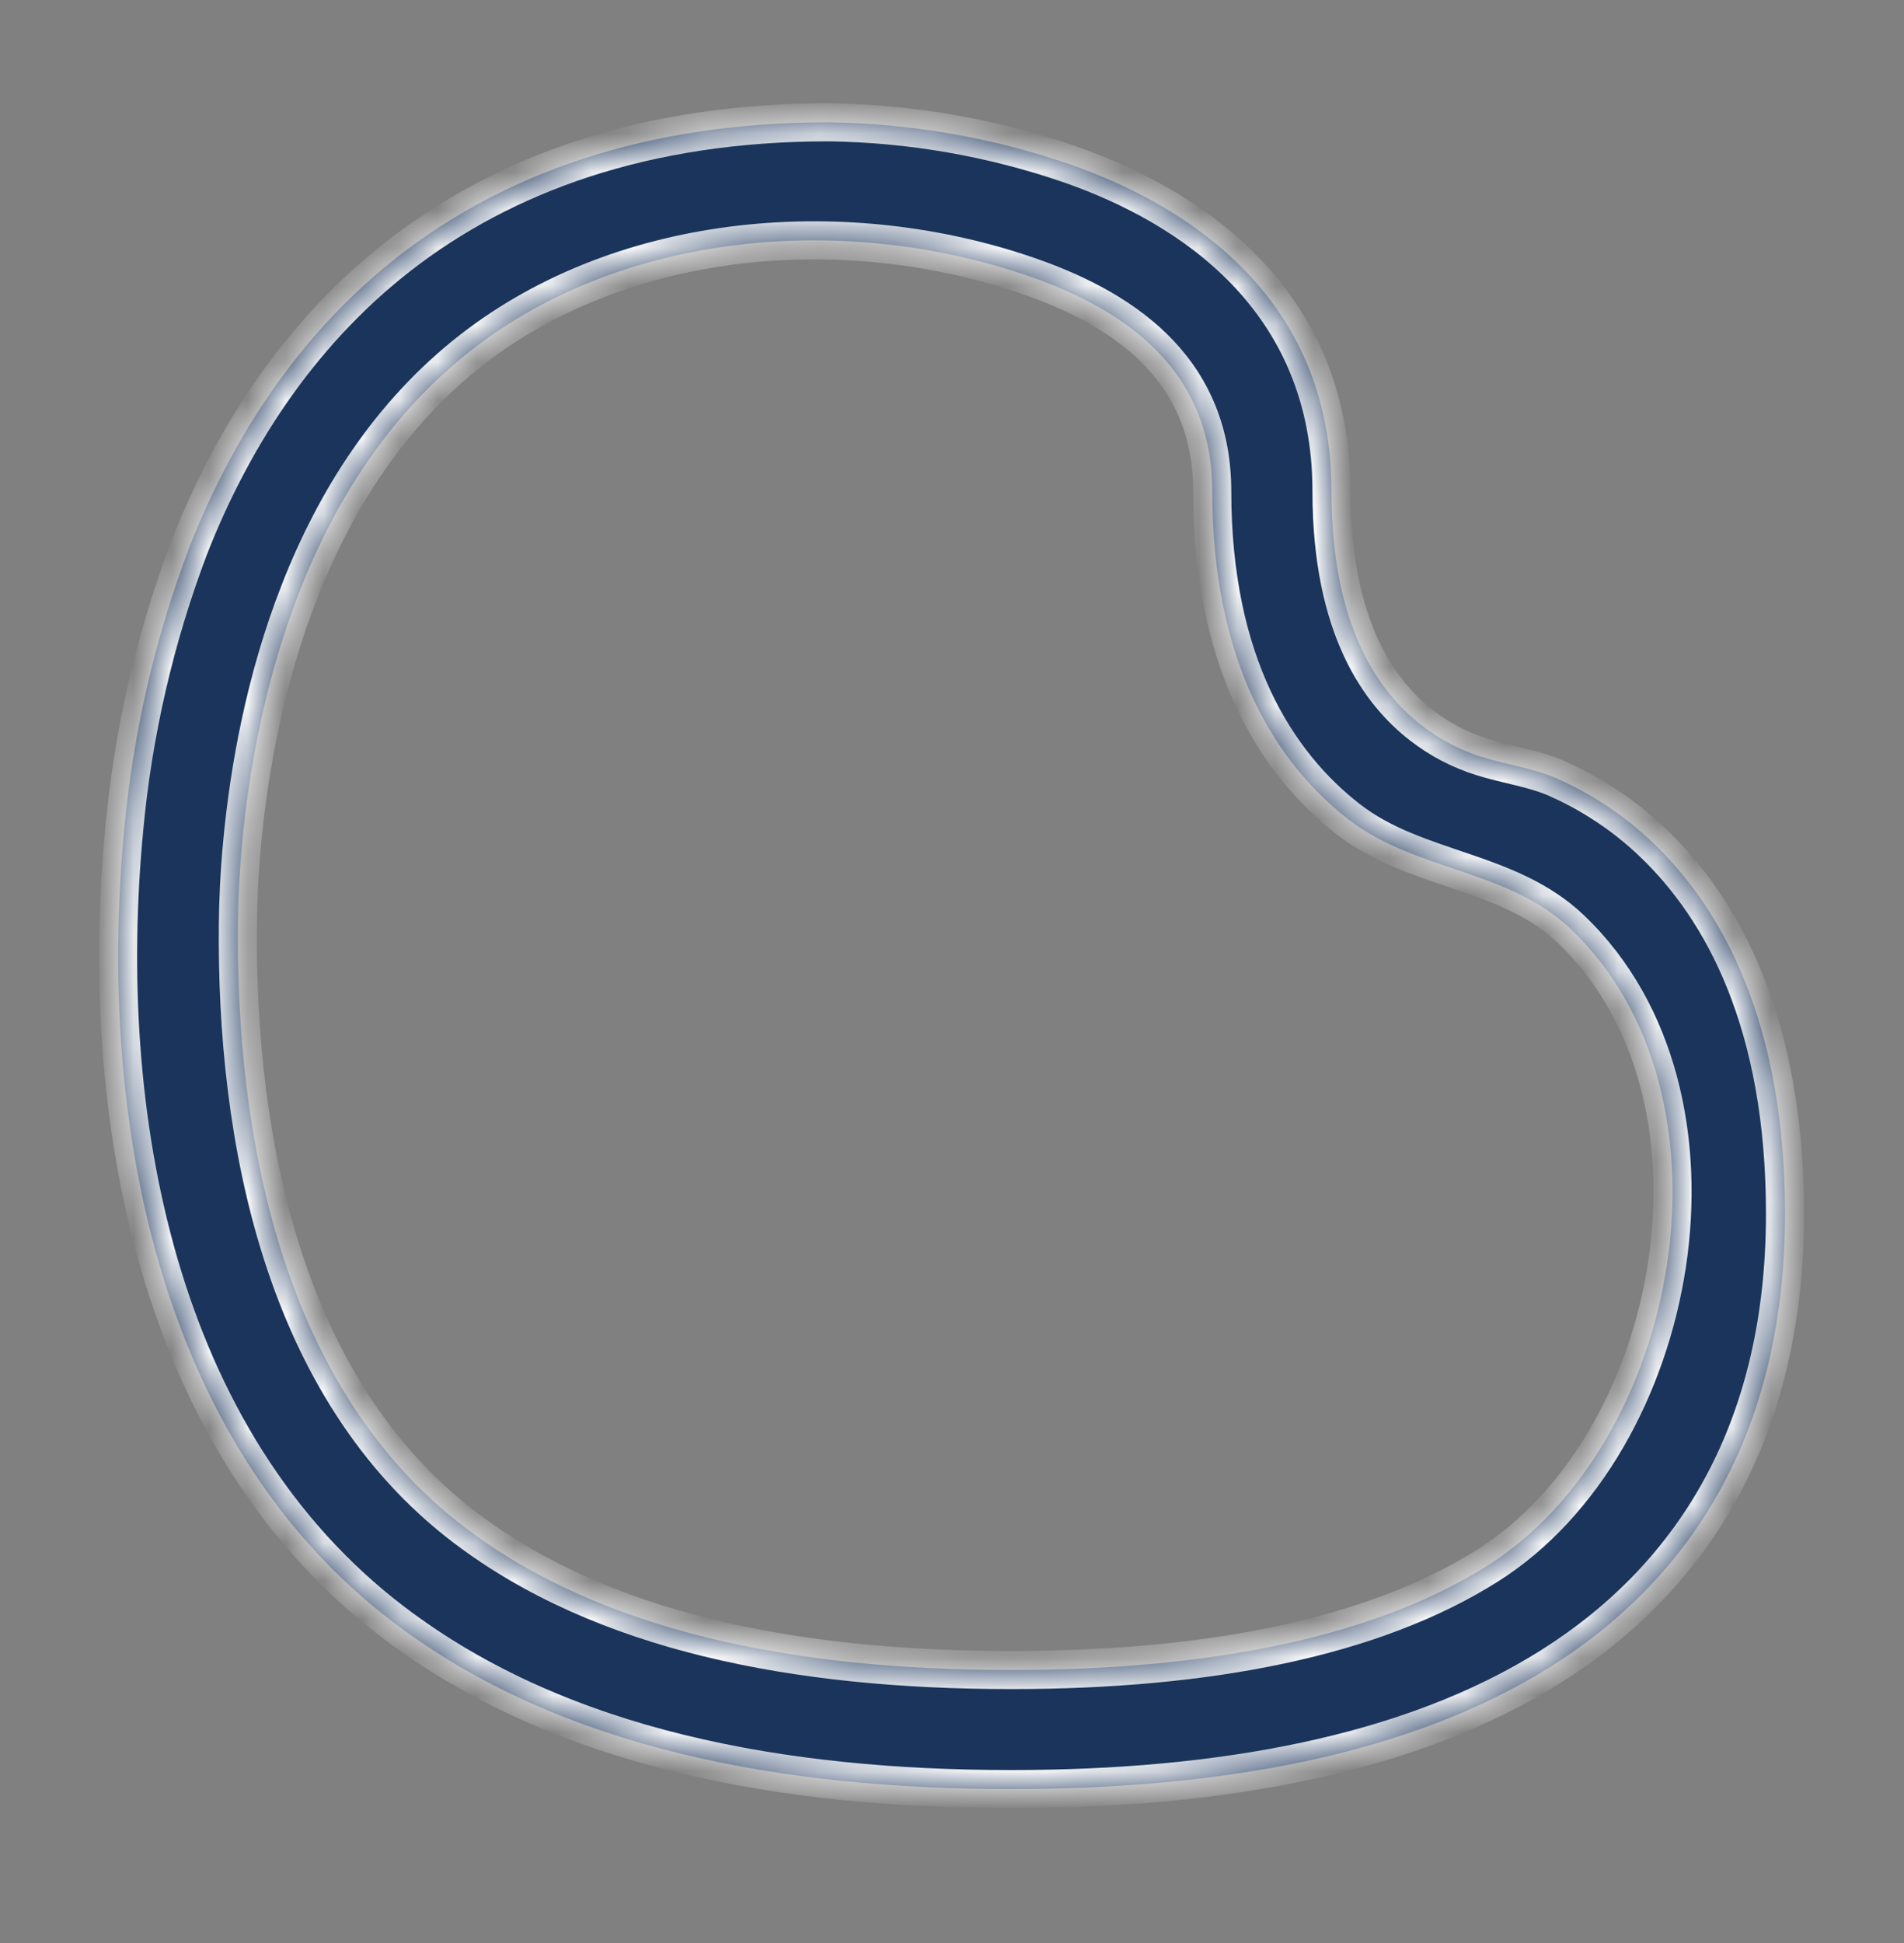 <svg width="50" height="51" viewBox="0 0 50 51" fill="none" xmlns="http://www.w3.org/2000/svg">
<rect x="0" y="0" width="50" height="51" fill="#808080" stroke="none"/>
<mask id="path-1-inside-1_5_3566" fill="white">
<path d="M40.919 20.448C40.259 20.157 39.578 20.079 38.903 19.863C38.336 19.685 37.804 19.406 37.334 19.041C36.263 18.213 34.966 16.519 34.966 12.898C34.966 7.838 31.247 5.413 28.097 4.313C26.056 3.611 23.917 3.239 21.759 3.21C16.916 3.21 13.234 4.576 10.481 6.71C7.753 8.835 6.044 11.638 4.975 14.357C4.072 16.737 3.496 19.228 3.263 21.763C2.553 29.188 4.066 37.826 10.325 42.579C14.731 45.932 20.609 46.96 26.562 46.96C31.981 46.96 37.016 46.085 40.744 43.732C44.587 41.304 46.875 37.404 46.875 31.857C46.875 26.879 45.25 23.879 43.413 22.126C42.682 21.426 41.837 20.858 40.913 20.448M12.206 40.091C7.438 36.466 6.188 29.904 6.247 24.229C6.253 23.71 6.278 22.963 6.366 22.06C6.538 20.247 6.947 17.863 7.875 15.501C8.803 13.141 10.225 10.866 12.394 9.179C16.441 6.032 22.3 5.601 27.059 7.263C29.728 8.194 31.834 9.832 31.834 12.898C31.834 17.398 33.513 20.041 35.419 21.513C37.181 22.876 39.606 22.816 41.253 24.388C45.837 28.763 44.128 37.898 39.072 41.088C36.072 42.985 31.734 43.835 26.559 43.835C20.872 43.835 15.816 42.835 12.206 40.091Z"/>
</mask>
<path d="M40.919 20.448C40.259 20.157 39.578 20.079 38.903 19.863C38.336 19.685 37.804 19.406 37.334 19.041C36.263 18.213 34.966 16.519 34.966 12.898C34.966 7.838 31.247 5.413 28.097 4.313C26.056 3.611 23.917 3.239 21.759 3.21C16.916 3.21 13.234 4.576 10.481 6.71C7.753 8.835 6.044 11.638 4.975 14.357C4.072 16.737 3.496 19.228 3.263 21.763C2.553 29.188 4.066 37.826 10.325 42.579C14.731 45.932 20.609 46.96 26.562 46.96C31.981 46.96 37.016 46.085 40.744 43.732C44.587 41.304 46.875 37.404 46.875 31.857C46.875 26.879 45.25 23.879 43.413 22.126C42.682 21.426 41.837 20.858 40.913 20.448M12.206 40.091C7.438 36.466 6.188 29.904 6.247 24.229C6.253 23.71 6.278 22.963 6.366 22.06C6.538 20.247 6.947 17.863 7.875 15.501C8.803 13.141 10.225 10.866 12.394 9.179C16.441 6.032 22.3 5.601 27.059 7.263C29.728 8.194 31.834 9.832 31.834 12.898C31.834 17.398 33.513 20.041 35.419 21.513C37.181 22.876 39.606 22.816 41.253 24.388C45.837 28.763 44.128 37.898 39.072 41.088C36.072 42.985 31.734 43.835 26.559 43.835C20.872 43.835 15.816 42.835 12.206 40.091Z" fill="#1A345B"/>
<path d="M38.903 19.863L39.055 19.387L39.053 19.386L38.903 19.863ZM37.334 19.041L37.641 18.646L37.64 18.645L37.334 19.041ZM28.097 4.313L28.262 3.841L28.26 3.84L28.097 4.313ZM21.759 3.21L21.766 2.71H21.759V3.21ZM10.481 6.71L10.175 6.315L10.174 6.316L10.481 6.71ZM4.975 14.357L4.51 14.174L4.508 14.179L4.975 14.357ZM3.263 21.763L3.76 21.811L3.76 21.809L3.263 21.763ZM10.325 42.579L10.628 42.181L10.627 42.181L10.325 42.579ZM40.744 43.732L41.011 44.155L41.011 44.155L40.744 43.732ZM43.413 22.126L43.067 22.487L43.067 22.487L43.413 22.126ZM12.206 40.091L12.509 39.693L12.509 39.693L12.206 40.091ZM6.247 24.229L5.747 24.223L5.747 24.224L6.247 24.229ZM6.366 22.06L6.863 22.108L6.863 22.107L6.366 22.06ZM7.875 15.501L7.41 15.318L7.41 15.318L7.875 15.501ZM12.394 9.179L12.087 8.784L12.087 8.784L12.394 9.179ZM27.059 7.263L26.895 7.735L26.895 7.735L27.059 7.263ZM35.419 21.513L35.725 21.117L35.724 21.117L35.419 21.513ZM41.253 24.388L40.908 24.75L40.908 24.75L41.253 24.388ZM39.072 41.088L38.805 40.665L38.805 40.666L39.072 41.088ZM41.12 19.99C40.749 19.826 40.38 19.726 40.036 19.642C39.681 19.555 39.371 19.488 39.055 19.387L38.751 20.339C39.11 20.454 39.478 20.534 39.797 20.613C40.128 20.694 40.429 20.778 40.717 20.905L41.12 19.99ZM39.053 19.386C38.542 19.226 38.064 18.975 37.641 18.646L37.028 19.436C37.544 19.838 38.129 20.144 38.753 20.34L39.053 19.386ZM37.64 18.645C36.702 17.921 35.466 16.379 35.466 12.898H34.466C34.466 16.66 35.823 18.506 37.029 19.437L37.64 18.645ZM35.466 12.898C35.466 7.517 31.486 4.967 28.262 3.841L27.932 4.785C31.008 5.859 34.466 8.159 34.466 12.898H35.466ZM28.26 3.84C26.169 3.121 23.977 2.739 21.766 2.71L21.753 3.71C23.857 3.738 25.944 4.101 27.934 4.786L28.26 3.84ZM21.759 2.71C16.816 2.71 13.024 4.106 10.175 6.315L10.788 7.105C13.445 5.045 17.016 3.71 21.759 3.71V2.71ZM10.174 6.316C7.356 8.51 5.601 11.398 4.51 14.174L5.44 14.54C6.486 11.879 8.15 9.16 10.789 7.104L10.174 6.316ZM4.508 14.179C3.588 16.602 3.002 19.137 2.765 21.717L3.76 21.809C3.989 19.319 4.555 16.872 5.442 14.534L4.508 14.179ZM2.765 21.715C2.049 29.203 3.556 38.066 10.023 42.977L10.627 42.181C4.575 37.585 3.057 29.173 3.76 21.811L2.765 21.715ZM10.022 42.977C14.557 46.428 20.568 47.46 26.562 47.46V46.46C20.651 46.46 14.905 45.436 10.628 42.181L10.022 42.977ZM26.562 47.46C32.02 47.46 37.166 46.581 41.011 44.155L40.477 43.309C36.865 45.589 31.942 46.46 26.562 46.46V47.46ZM41.011 44.155C45.008 41.629 47.375 37.565 47.375 31.857H46.375C46.375 37.242 44.167 40.978 40.477 43.309L41.011 44.155ZM47.375 31.857C47.375 26.76 45.706 23.623 43.758 21.764L43.067 22.487C44.794 24.134 46.375 26.997 46.375 31.857H47.375ZM43.758 21.765C42.987 21.025 42.092 20.425 41.116 19.991L40.709 20.904C41.581 21.292 42.378 21.827 43.067 22.487L43.758 21.765ZM12.509 39.693C7.939 36.219 6.688 29.873 6.747 24.234L5.747 24.224C5.687 29.934 6.936 36.713 11.904 40.489L12.509 39.693ZM6.747 24.235C6.753 23.727 6.777 22.994 6.863 22.108L5.868 22.012C5.779 22.932 5.753 23.693 5.747 24.223L6.747 24.235ZM6.863 22.107C7.032 20.324 7.435 17.989 8.34 15.683L7.41 15.318C6.459 17.737 6.043 20.171 5.868 22.013L6.863 22.107ZM8.34 15.684C9.246 13.382 10.622 11.191 12.701 9.573L12.087 8.784C9.828 10.541 8.361 12.9 7.41 15.318L8.34 15.684ZM12.701 9.573C16.586 6.552 22.259 6.116 26.895 7.735L27.224 6.791C22.341 5.085 16.296 5.511 12.087 8.784L12.701 9.573ZM26.895 7.735C28.188 8.187 29.3 8.794 30.084 9.624C30.857 10.44 31.334 11.493 31.334 12.898H32.334C32.334 11.236 31.758 9.938 30.811 8.936C29.875 7.947 28.599 7.271 27.224 6.791L26.895 7.735ZM31.334 12.898C31.334 17.538 33.073 20.334 35.113 21.909L35.724 21.117C33.952 19.749 32.334 17.257 32.334 12.898H31.334ZM35.113 21.909C36.074 22.652 37.212 23.002 38.218 23.345C39.254 23.698 40.173 24.048 40.908 24.75L41.598 24.026C40.687 23.156 39.57 22.75 38.541 22.399C37.482 22.038 36.526 21.737 35.725 21.117L35.113 21.909ZM40.908 24.75C43.047 26.791 43.754 29.985 43.283 33.108C42.813 36.233 41.18 39.166 38.805 40.665L39.339 41.511C42.02 39.819 43.77 36.59 44.272 33.257C44.775 29.921 44.043 26.36 41.598 24.026L40.908 24.75ZM38.805 40.666C35.921 42.489 31.696 43.335 26.559 43.335V44.335C31.773 44.335 36.222 43.481 39.339 41.511L38.805 40.666ZM26.559 43.335C20.914 43.335 15.99 42.339 12.509 39.693L11.904 40.489C15.642 43.331 20.83 44.335 26.559 44.335V43.335Z" fill="white" mask="url(#path-1-inside-1_5_3566)"/>
</svg>
